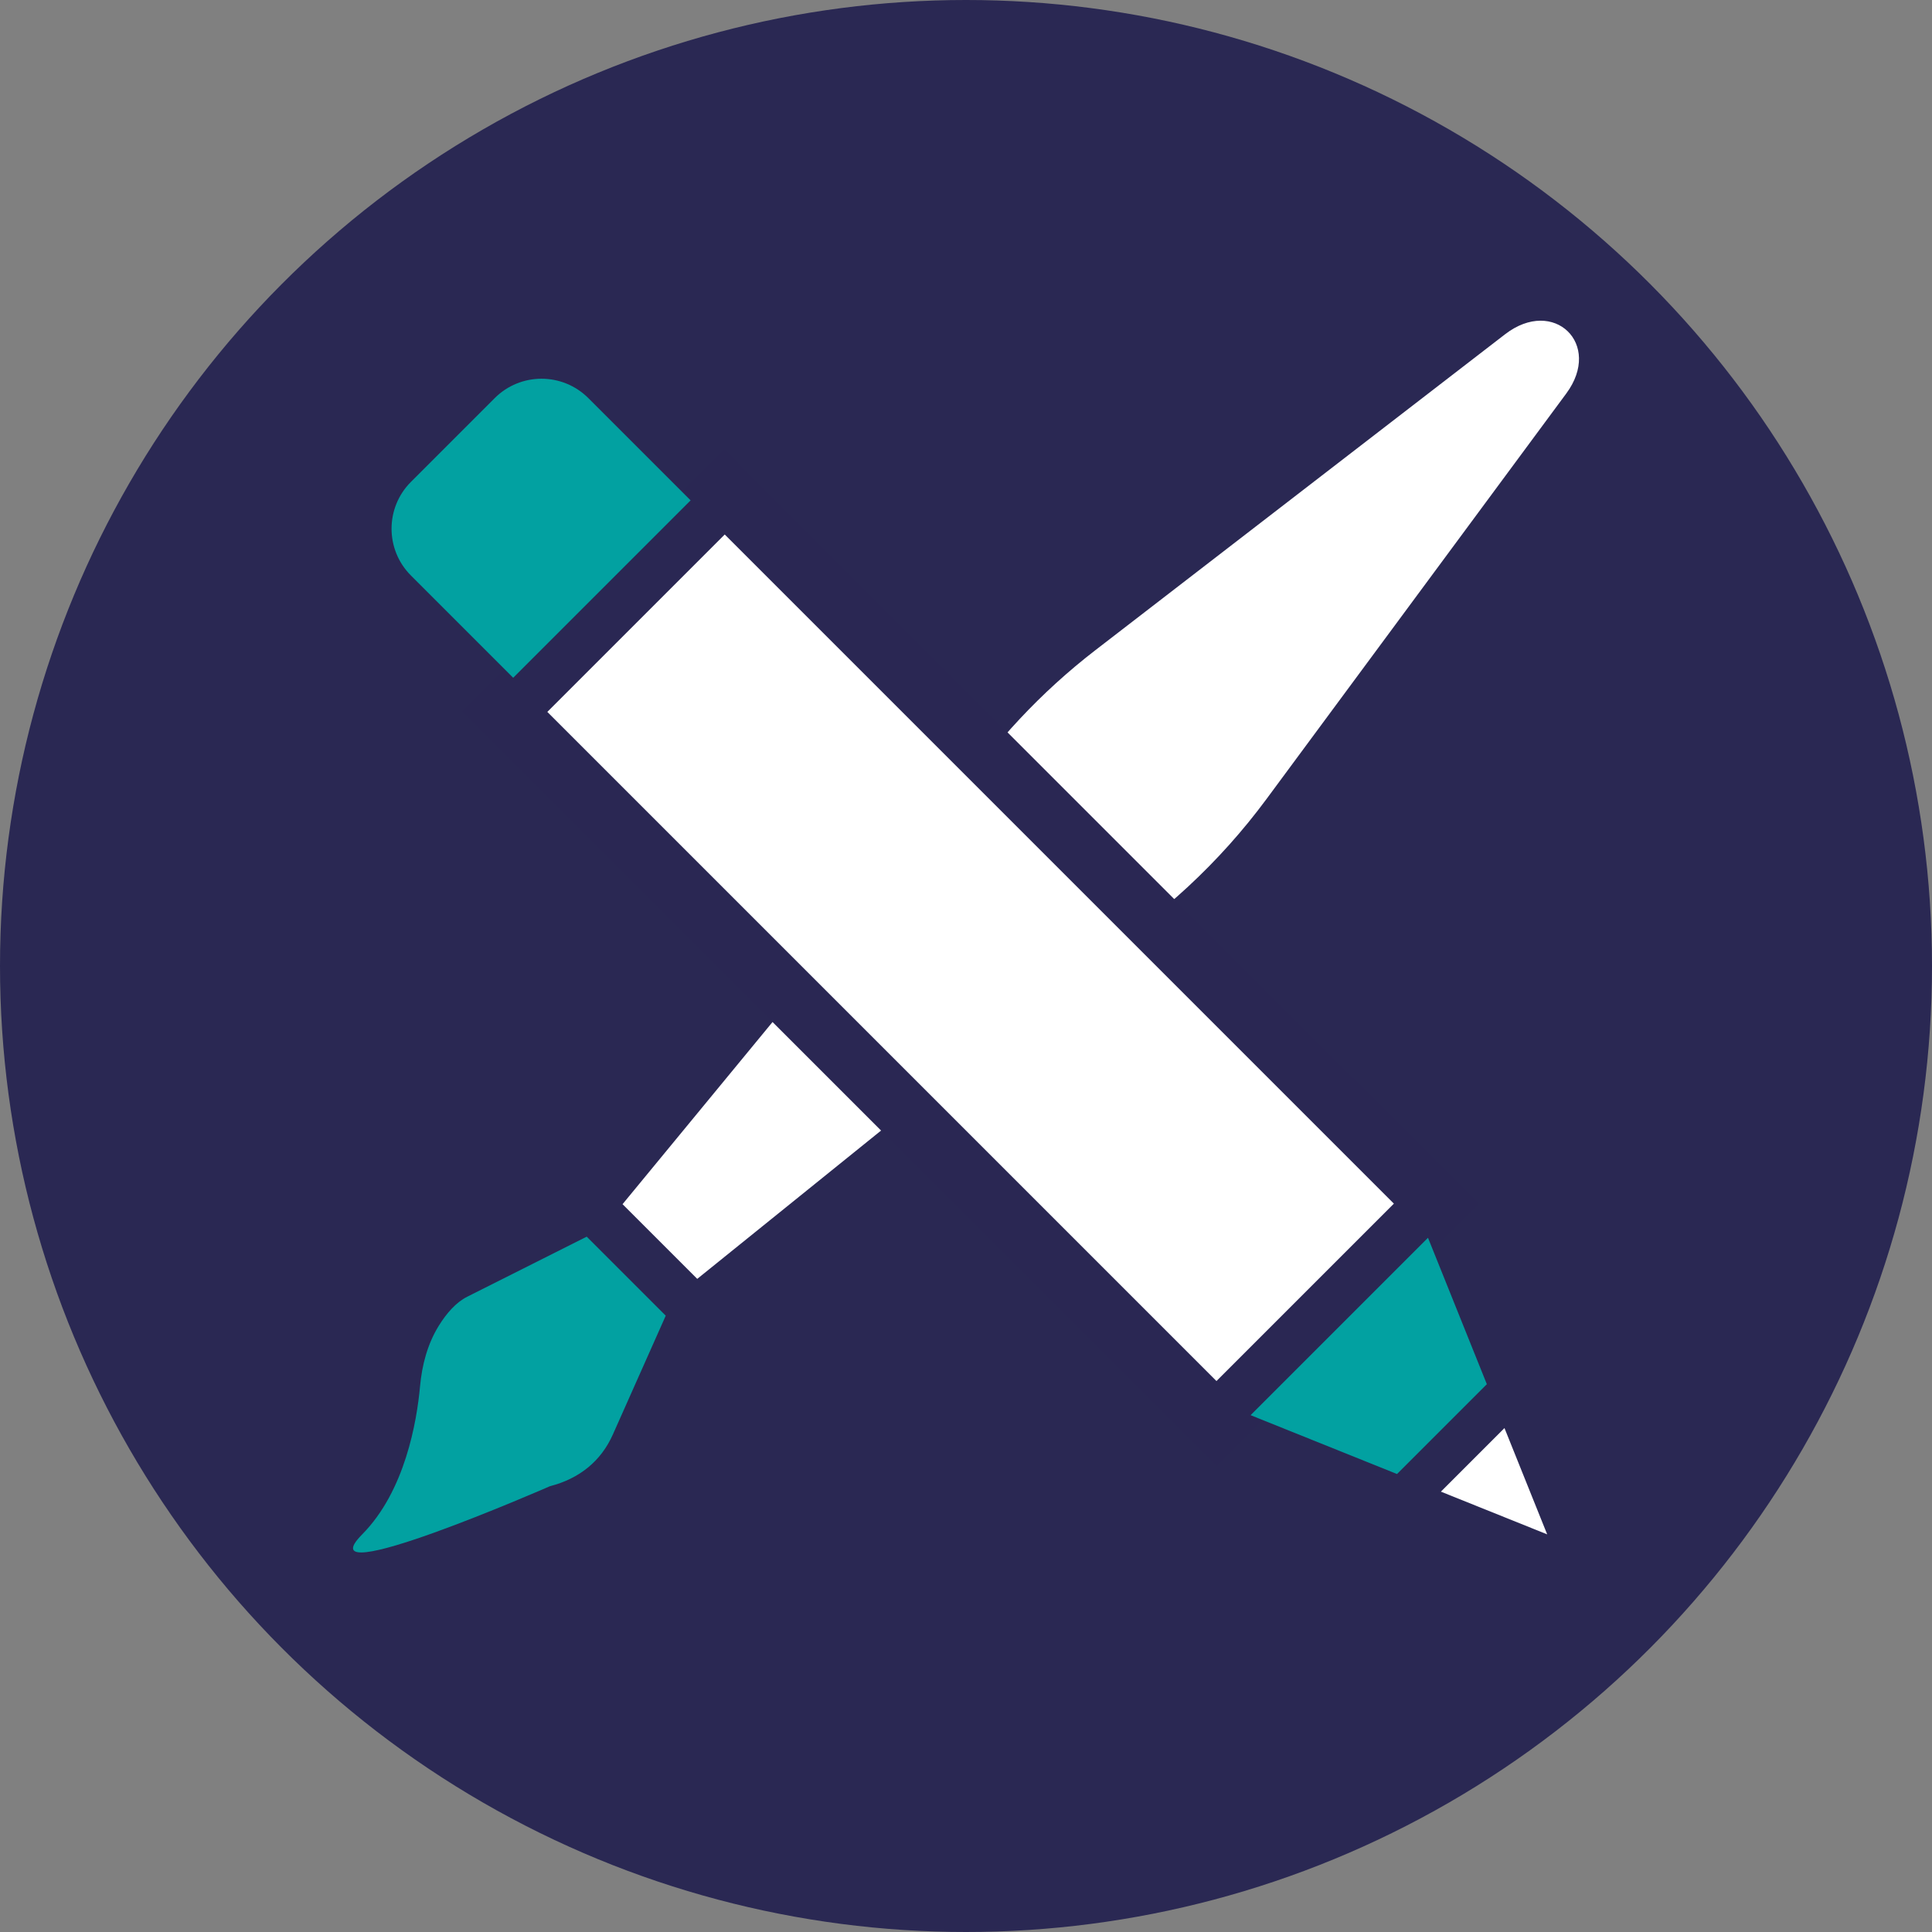 <!-- Generator: Adobe Illustrator 18.1.1, SVG Export Plug-In  -->
<svg version="1.1"
	 xmlns="http://www.w3.org/2000/svg" xmlns:xlink="http://www.w3.org/1999/xlink" xmlns:a="http://ns.adobe.com/AdobeSVGViewerExtensions/3.0/"
	 x="0px" y="0px" width="128.682px" height="128.682px" viewBox="0 0 128.682 128.682" enable-background="new 0 0 128.682 128.682"
	 xml:space="preserve">
<rect x="0" y="0" width="128.682" height="128.682" fill="#808080" stroke="none"/>
<defs>
</defs>
<g>
	<g>
		<circle fill="#2A2853" cx="64.341" cy="64.341" r="64.341"/>
	</g>
</g>
<g>
	<path fill="#02A1A1" d="M40.817,95.552l3.525-7.92l-5.263-5.263l-7.959,4c-0.743,0.373-1.383,1.104-1.902,1.947
		c-0.746,1.209-1.112,2.609-1.241,4.023c-0.215,2.348-0.999,6.975-3.852,9.858c-3.95,3.992,12.51-3.209,12.51-3.209
		C38.602,98.483,40.036,97.305,40.817,95.552z"/>
	<path fill="#FFFFFF" d="M41.465,80.205l4.975,4.975l26.473-21.359c4.402-2.75,8.325-6.383,11.438-10.595l19.974-27.02
		c2.431-3.289-0.832-6.446-4.076-3.944l-27.299,21.05c-3.597,2.774-6.748,6.143-9.254,9.895L41.465,80.205z"/>
</g>
<g>
	<g>
		
			<rect x="54.292" y="30.278" transform="matrix(-0.707 0.707 -0.707 -0.707 155.468 63.187)" fill="#FFFFFF" width="20.711" height="67.03"/>
		<path fill="#2A2753" d="M48.271,35.6l44.569,44.569L81.023,91.985L36.455,47.416L48.271,35.6 M48.271,29.943l-2.828,2.828
			L33.626,44.588l-2.828,2.828l2.828,2.828l44.569,44.569l2.828,2.828l2.828-2.828l11.816-11.816l2.828-2.828l-2.828-2.828
			L51.099,32.772L48.271,29.943L48.271,29.943z"/>
	</g>
	<polygon fill="#02A1A1" points="99.032,92.195 95.112,82.442 83.296,94.258 93.049,98.178 	"/>
	<polygon fill="#FFFFFF" points="95.971,99.352 103.051,102.197 100.206,95.117 	"/>
	<path fill="#02A1A1" d="M45.998,33.327L34.181,45.143l-6.809-6.809c-1.723-1.723-1.723-4.516,0-6.239l5.577-5.577
		c1.723-1.723,4.516-1.723,6.239,0L45.998,33.327z"/>
</g>
</svg>
